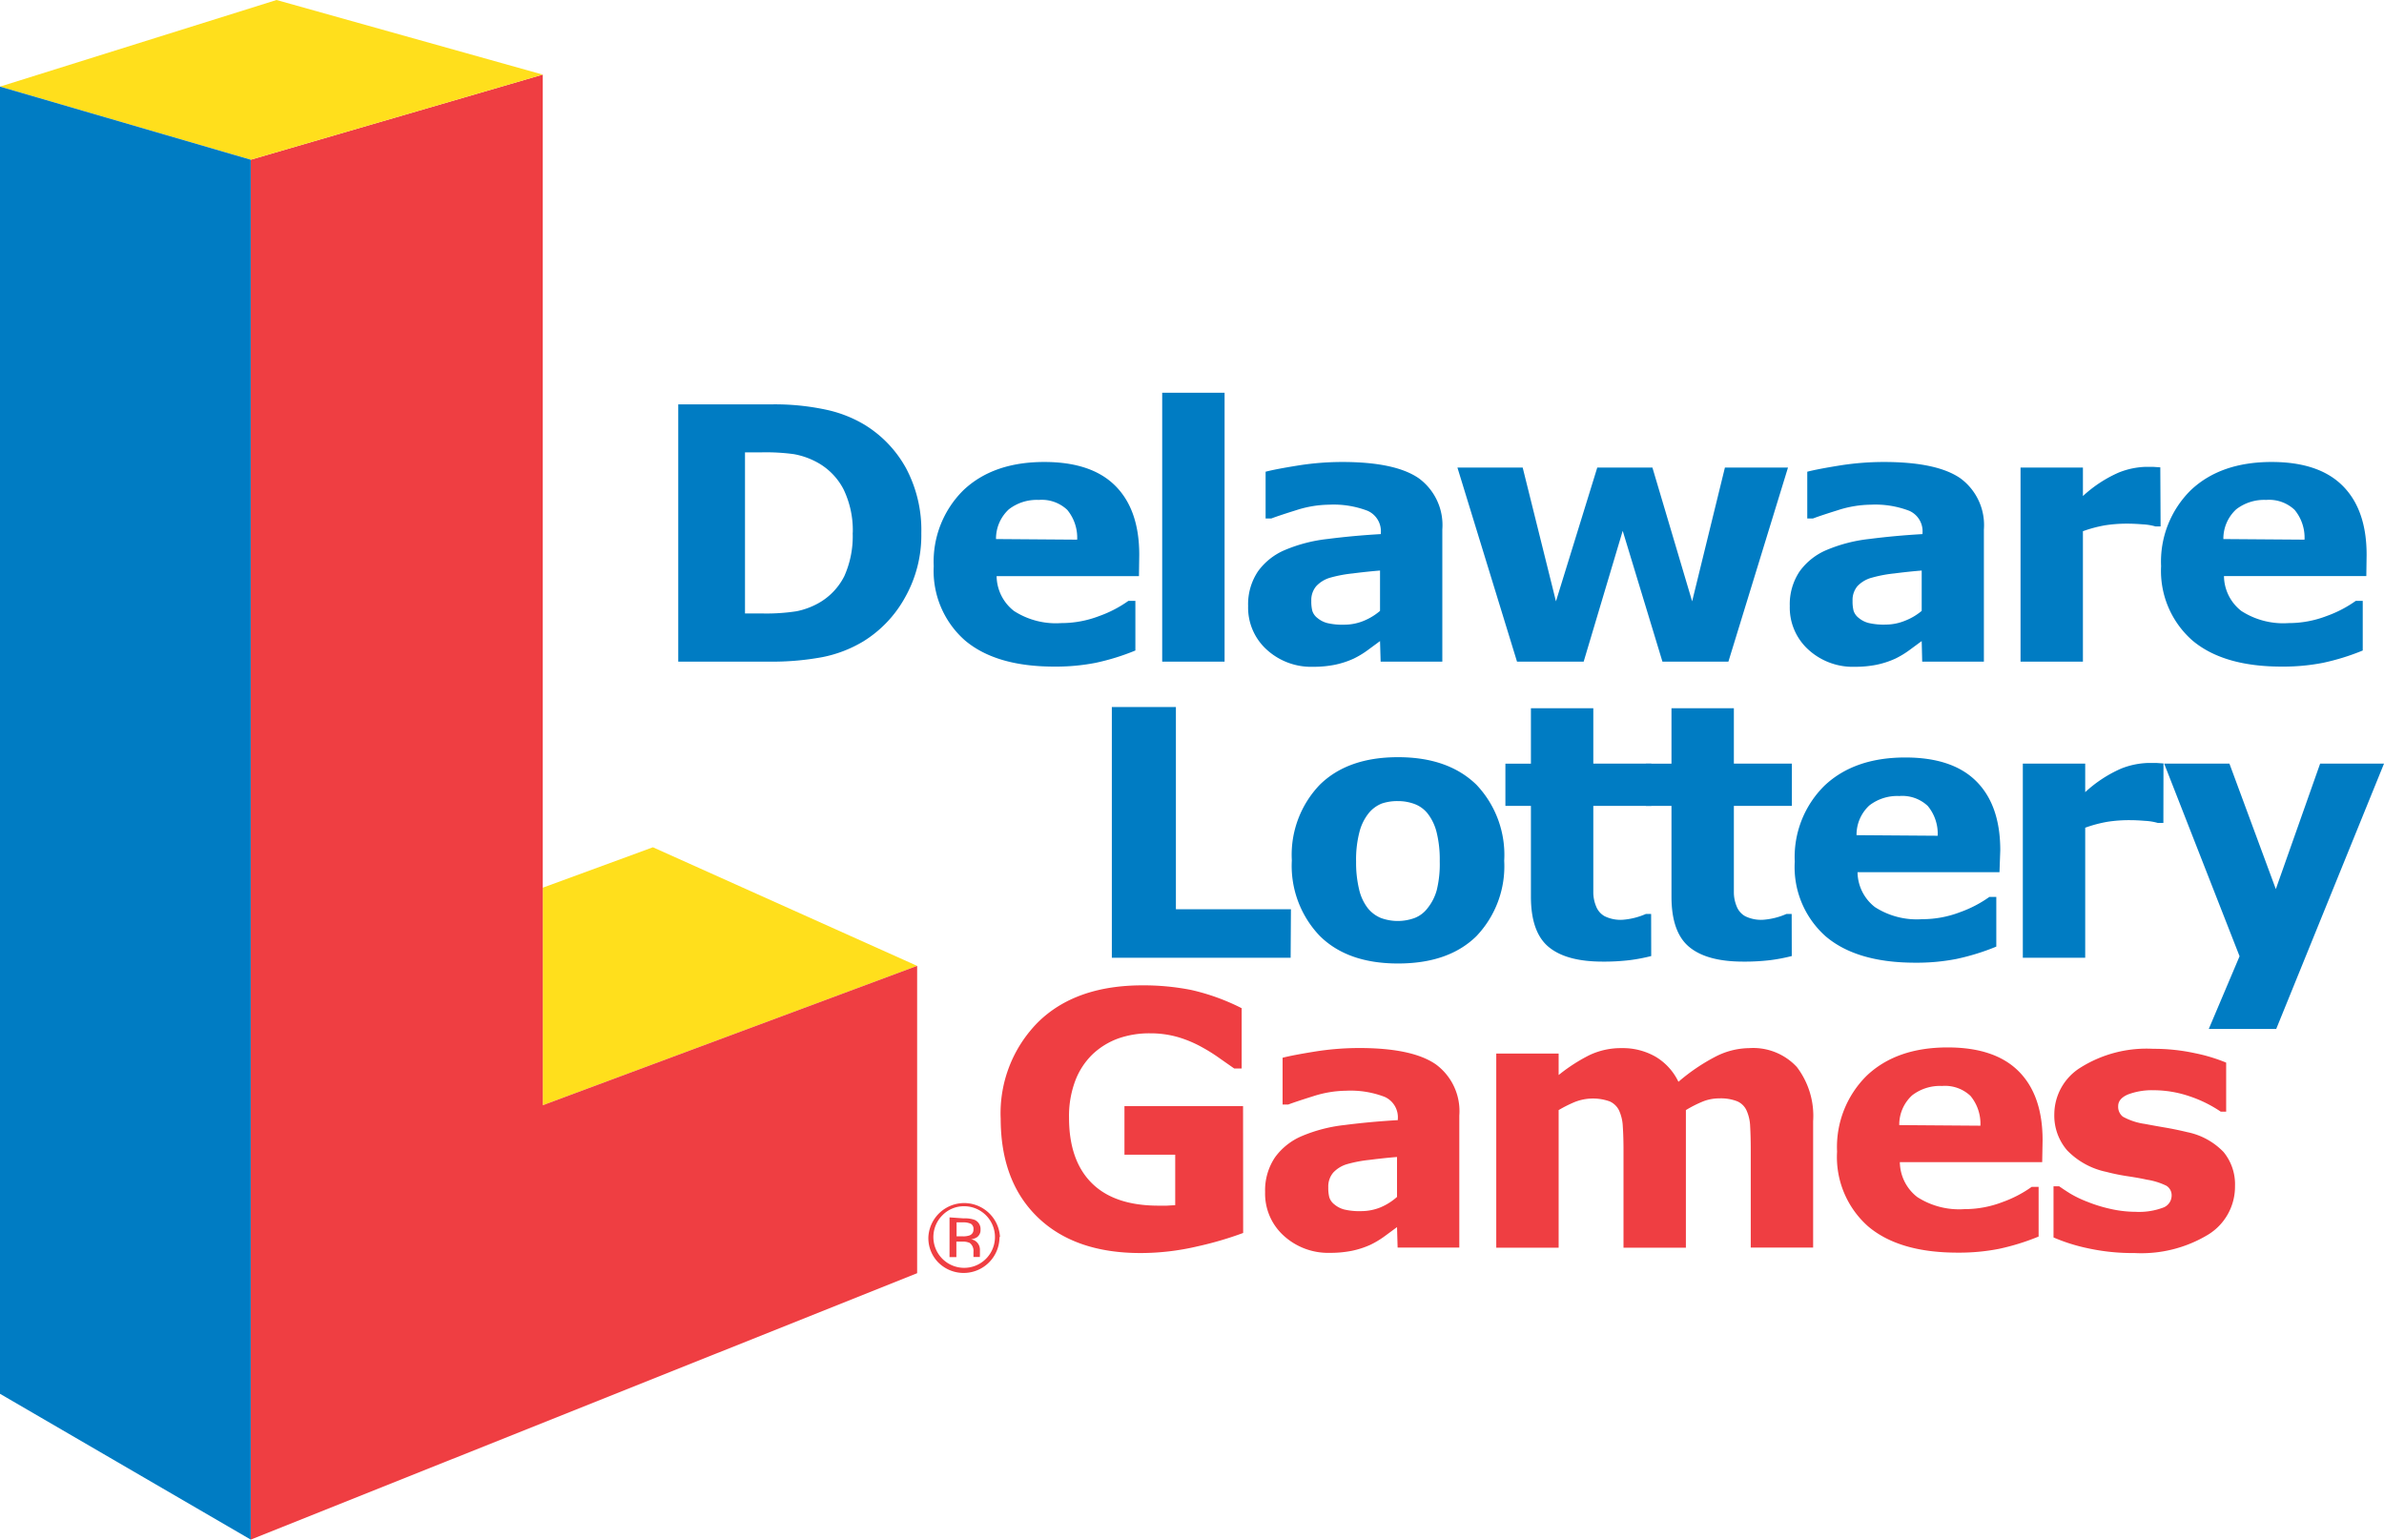 <svg xmlns="http://www.w3.org/2000/svg" viewBox="0 0 240 155" preserveAspectRatio="xMidYMid meet"><title>Delaware-Lottery-Games</title><path fill="#ffdf1c" d="M92.33 97.24L65.73 85.3l-11.09 4.07v21.9l37.69-14.03"/><path fill="#ef3e42" d="M54.64 111.27V7.51l-29.4 8.57V155l67.09-26.82V97.24l-37.69 14.03"/><path fill="#ffdf1c" d="M25.24 16.08L0 8.72 27.84 0l26.8 7.51-29.4 8.57"/><path fill="#007cc3" d="M25.24 155L0 140.32V8.72l25.24 7.36V155"/><path d="M97.06 121.44a3.1 3.1 0 1 1-2.19.91 3 3 0 0 1 2.19-.91zm3.61 3.1a3.61 3.61 0 0 0-7.21 0 3.5 3.5 0 0 0 1 2.56 3.61 3.61 0 0 0 6.16-2.56zm-2.67-.77a.6.6 0 0 1-.41.61 2 2 0 0 1-.67.09h-.62v-1.41h.6a1.84 1.84 0 0 1 .85.15.59.59 0 0 1 .25.56zm-2.41-1.21v4h.69V125h.56a1.73 1.73 0 0 1 .78.13 1 1 0 0 1 .38.9v.52h.65a.63.63 0 0 1 0-.2v-.58a1.08 1.08 0 0 0-.22-.61 1 1 0 0 0-.68-.39 1.5 1.5 0 0 0 .57-.19.87.87 0 0 0 .39-.78 1 1 0 0 0-.62-1 3 3 0 0 0-1.08-.14z" fill="#ef3e42"/><path d="M92.75 53.69a12.73 12.73 0 0 1-1.65 6.48 12 12 0 0 1-4.17 4.39 12.8 12.8 0 0 1-4.16 1.6 27.63 27.63 0 0 1-5.35.45h-9.14v-25.9h9.39a24.51 24.51 0 0 1 5.46.53 12.69 12.69 0 0 1 3.87 1.5 11.76 11.76 0 0 1 4.22 4.41 13.27 13.27 0 0 1 1.53 6.54zm-6.9-.05a9.51 9.51 0 0 0-.93-4.38A6.5 6.5 0 0 0 82 46.41a7.66 7.66 0 0 0-2.09-.69 20.86 20.86 0 0 0-3.22-.18H75v16.22h1.69a20.07 20.07 0 0 0 3.49-.22 7.62 7.62 0 0 0 2.17-.79A6.43 6.43 0 0 0 85 58a9.83 9.83 0 0 0 .84-4.37zM114.66 58h-14.33a4.51 4.51 0 0 0 1.75 3.51 7.77 7.77 0 0 0 4.74 1.22 10.64 10.64 0 0 0 3.84-.71 12 12 0 0 0 2.94-1.53h.7v5a23.22 23.22 0 0 1-4 1.24 20.87 20.87 0 0 1-4.16.38q-5.88 0-9-2.64A9.32 9.32 0 0 1 94 57a10.09 10.09 0 0 1 3-7.66q3-2.83 8.13-2.83 4.76 0 7.16 2.41t2.4 6.93zm-6.22-3.67a4.39 4.39 0 0 0-1-3 3.74 3.74 0 0 0-2.87-1 4.58 4.58 0 0 0-3 .94 4 4 0 0 0-1.3 3zm14.84 12.28H117V39.54h6.28zm15.65-2.07l-1.25.92a9.1 9.1 0 0 1-1.41.85 8.88 8.88 0 0 1-1.91.62 11 11 0 0 1-2.17.2 6.63 6.63 0 0 1-4.66-1.72 5.71 5.71 0 0 1-1.88-4.4 5.94 5.94 0 0 1 1-3.5 6.42 6.42 0 0 1 2.71-2.14 15.33 15.33 0 0 1 4.31-1.11q2.57-.33 5.34-.49v-.1a2.25 2.25 0 0 0-1.32-2.24 9.55 9.55 0 0 0-3.89-.62 11.11 11.11 0 0 0-3.3.55q-1.76.55-2.52.84h-.57v-4.71q1-.26 3.23-.62a28.35 28.35 0 0 1 4.48-.36q5.34 0 7.71 1.64a5.84 5.84 0 0 1 2.37 5.16v13.3h-6.21zm0-3v-4.1q-1.27.1-2.75.29a13.26 13.26 0 0 0-2.24.42 3.09 3.09 0 0 0-1.43.86 2.16 2.16 0 0 0-.5 1.48 3.86 3.86 0 0 0 .1 1 1.48 1.48 0 0 0 .52.73 2.53 2.53 0 0 0 1 .51 6.67 6.67 0 0 0 1.74.16 5.15 5.15 0 0 0 1.9-.38 6 6 0 0 0 1.66-1.01zM180 47.07l-6 19.54h-6.64l-4-13.17-3.93 13.17h-6.71l-6-19.54h6.57l3.35 13.47 4.16-13.47h5.55l4 13.47 3.3-13.47zm13.46 17.47l-1.25.92a9.11 9.11 0 0 1-1.41.85 8.88 8.88 0 0 1-1.91.62 11 11 0 0 1-2.17.2 6.63 6.63 0 0 1-4.66-1.72 5.71 5.71 0 0 1-1.88-4.4 5.94 5.94 0 0 1 1-3.5 6.42 6.42 0 0 1 2.71-2.14 15.33 15.33 0 0 1 4.31-1.11q2.57-.33 5.34-.49v-.1a2.25 2.25 0 0 0-1.32-2.24 9.55 9.55 0 0 0-3.89-.62 11.11 11.11 0 0 0-3.3.55q-1.76.55-2.52.84h-.57v-4.71q1-.26 3.22-.62a28.36 28.36 0 0 1 4.48-.36q5.34 0 7.71 1.64a5.84 5.84 0 0 1 2.37 5.16v13.3h-6.21zm0-3v-4.1q-1.27.1-2.75.29a13.25 13.25 0 0 0-2.24.42A3.09 3.09 0 0 0 187 59a2.16 2.16 0 0 0-.5 1.48 3.85 3.85 0 0 0 .1 1 1.48 1.48 0 0 0 .52.73 2.53 2.53 0 0 0 1 .51 6.67 6.67 0 0 0 1.74.16 5.15 5.15 0 0 0 1.9-.38 5.94 5.94 0 0 0 1.7-1zM217.51 53H217a5.61 5.61 0 0 0-1.28-.21q-.88-.07-1.47-.07a14.22 14.22 0 0 0-2.36.17 13.35 13.35 0 0 0-2.2.59v13.13h-6.28V47.07h6.28v2.87a13 13 0 0 1 3.59-2.36A7.93 7.93 0 0 1 216 47h.75l.73.05zm20.71 5h-14.33a4.51 4.51 0 0 0 1.75 3.51 7.77 7.77 0 0 0 4.74 1.22 10.64 10.64 0 0 0 3.84-.71 12 12 0 0 0 2.94-1.53h.7v5a23.22 23.22 0 0 1-4 1.24 20.87 20.87 0 0 1-4.16.38q-5.88 0-9-2.64a9.32 9.32 0 0 1-3.14-7.47 10.09 10.09 0 0 1 3-7.66q3-2.83 8.13-2.83 4.76 0 7.16 2.41t2.4 6.93zM232 54.33a4.39 4.39 0 0 0-1-3 3.74 3.74 0 0 0-2.87-1 4.59 4.59 0 0 0-3 .94 4 4 0 0 0-1.3 3z" fill="#007cc3"/><g fill="#007cc3"><path d="M129.93 96.42h-18V71.18h6.45v20.36h11.58zm21.5-9.76a10.2 10.2 0 0 1-2.81 7.6q-2.8 2.74-7.88 2.74t-7.88-2.78a10.2 10.2 0 0 1-2.81-7.6 10.18 10.18 0 0 1 2.82-7.62q2.82-2.77 7.87-2.77t7.9 2.78a10.26 10.26 0 0 1 2.79 7.65zm-7.7 4.75a5 5 0 0 0 .91-1.8 11 11 0 0 0 .3-2.91 11.33 11.33 0 0 0-.31-2.89 5.06 5.06 0 0 0-.87-1.86 3.05 3.05 0 0 0-1.34-1 4.73 4.73 0 0 0-1.69-.3 4.91 4.91 0 0 0-1.61.24 3.25 3.25 0 0 0-1.35 1 5 5 0 0 0-.91 1.86 11 11 0 0 0-.34 3 11.46 11.46 0 0 0 .3 2.78 4.88 4.88 0 0 0 .87 1.89 3.31 3.31 0 0 0 1.33 1 4.94 4.94 0 0 0 3.39 0 3 3 0 0 0 1.32-1.01zm22.5 4.84a17.88 17.88 0 0 1-2.14.41 21.92 21.92 0 0 1-2.76.15q-3.65 0-5.43-1.48t-1.78-5.06v-9.14h-2.57v-4.25h2.57V71.3h6.28v5.58h5.84v4.25h-5.84v8.73a3.69 3.69 0 0 0 .28 1.38 1.93 1.93 0 0 0 .86 1 3.63 3.63 0 0 0 1.79.36 7.15 7.15 0 0 0 2.37-.59h.52z"/><path d="M180.38 96.25a17.88 17.88 0 0 1-2.14.41 21.92 21.92 0 0 1-2.76.15q-3.65 0-5.43-1.48t-1.78-5.06v-9.14h-2.57v-4.25h2.57V71.3h6.28v5.58h5.84v4.25h-5.84v8.73a3.69 3.69 0 0 0 .28 1.38 1.93 1.93 0 0 0 .86 1 3.63 3.63 0 0 0 1.79.36 7.15 7.15 0 0 0 2.37-.59h.52zm20.91-8.44H187a4.51 4.51 0 0 0 1.75 3.51 7.77 7.77 0 0 0 4.74 1.22 10.63 10.63 0 0 0 3.84-.71 12 12 0 0 0 2.94-1.53h.7v5a23.23 23.23 0 0 1-4 1.24 20.86 20.86 0 0 1-4.16.38q-5.88 0-9-2.64a9.32 9.32 0 0 1-3.13-7.53 10.09 10.09 0 0 1 3-7.66q3-2.83 8.13-2.83 4.76 0 7.16 2.41t2.4 6.93zm-6.22-3.67a4.39 4.39 0 0 0-1-3 3.74 3.74 0 0 0-2.87-1 4.59 4.59 0 0 0-3 .94 4 4 0 0 0-1.3 3zm22.72-1.29h-.56a5.61 5.61 0 0 0-1.28-.21q-.88-.07-1.47-.07a14.22 14.22 0 0 0-2.36.17 13.35 13.35 0 0 0-2.2.59v13.09h-6.28V76.88h6.28v2.87a13 13 0 0 1 3.59-2.36 7.93 7.93 0 0 1 2.81-.58h.75l.73.05zm11.32 6.66l4.46-12.63H240l-10.85 26.71h-6.79l3.1-7.32-7.59-19.39h6.57z"/></g><path d="M125.15 124.13a34.94 34.94 0 0 1-4.61 1.35 25.09 25.09 0 0 1-5.72.67q-6.61 0-10.34-3.59t-3.74-9.93a13 13 0 0 1 3.77-9.73q3.77-3.7 10.52-3.7a24.86 24.86 0 0 1 4.87.46 21.75 21.75 0 0 1 5.1 1.84v6.07h-.75l-1.43-1a17.21 17.21 0 0 0-1.81-1.14 11.86 11.86 0 0 0-2.36-1 10 10 0 0 0-2.86-.4 9.41 9.41 0 0 0-3.22.52 7.45 7.45 0 0 0-2.59 1.6 7.3 7.3 0 0 0-1.73 2.65 10.08 10.08 0 0 0-.63 3.72q0 4.3 2.28 6.58t6.73 2.28h.84l.84-.05v-5.08h-5.11v-4.89h11.94zm15.49-.59l-1.25.92a9.12 9.12 0 0 1-1.41.85 8.89 8.89 0 0 1-1.91.62 11 11 0 0 1-2.17.2 6.63 6.63 0 0 1-4.66-1.72 5.71 5.71 0 0 1-1.88-4.4 5.94 5.94 0 0 1 1-3.5 6.42 6.42 0 0 1 2.71-2.14 15.33 15.33 0 0 1 4.31-1.11q2.57-.33 5.34-.49v-.1a2.25 2.25 0 0 0-1.32-2.24 9.55 9.55 0 0 0-3.89-.62 11.1 11.1 0 0 0-3.3.55q-1.76.55-2.52.84h-.57v-4.71q1-.26 3.23-.62a28.42 28.42 0 0 1 4.48-.36q5.34 0 7.71 1.64a5.84 5.84 0 0 1 2.37 5.16v13.29h-6.21zm0-3v-4.06q-1.27.1-2.75.29a13.23 13.23 0 0 0-2.24.42 3.09 3.09 0 0 0-1.43.86 2.16 2.16 0 0 0-.5 1.48 3.86 3.86 0 0 0 .1 1 1.48 1.48 0 0 0 .52.73 2.53 2.53 0 0 0 1 .51 6.66 6.66 0 0 0 1.74.16 5.15 5.15 0 0 0 1.9-.38 6 6 0 0 0 1.66-1.05zm29.08-8.78v13.85h-6.28v-9.76q0-1.43-.07-2.43a4.34 4.34 0 0 0-.38-1.63 1.91 1.91 0 0 0-.95-.91 5 5 0 0 0-3.57.09 13.06 13.06 0 0 0-1.56.79v13.85h-6.28v-19.54h6.28v2.16a17.15 17.15 0 0 1 3.09-2 7.4 7.4 0 0 1 3.26-.71 6.63 6.63 0 0 1 3.4.86 5.89 5.89 0 0 1 2.31 2.53 19.42 19.42 0 0 1 3.65-2.49 7.59 7.59 0 0 1 3.47-.9 6 6 0 0 1 4.8 1.9 8.12 8.12 0 0 1 1.64 5.46v12.72h-6.28v-9.76q0-1.44-.06-2.44a4.23 4.23 0 0 0-.37-1.62 1.83 1.83 0 0 0-.94-.91 4.56 4.56 0 0 0-1.81-.29 4.47 4.47 0 0 0-1.53.27 11.72 11.72 0 0 0-1.82.91zm35.87 5.24h-14.33a4.51 4.51 0 0 0 1.75 3.51 7.77 7.77 0 0 0 4.74 1.22 10.63 10.63 0 0 0 3.84-.71 12 12 0 0 0 2.94-1.53h.7v5a23.23 23.23 0 0 1-4 1.24 20.85 20.85 0 0 1-4.16.38q-5.88 0-9-2.64a9.32 9.32 0 0 1-3.13-7.53 10.09 10.09 0 0 1 3-7.66q3-2.83 8.13-2.83 4.76 0 7.16 2.41t2.4 6.93zm-6.22-3.67a4.39 4.39 0 0 0-1-3 3.74 3.74 0 0 0-2.87-1 4.59 4.59 0 0 0-3 .94 4 4 0 0 0-1.3 3zm25.63 6.09a5.66 5.66 0 0 1-2.71 4.88 13 13 0 0 1-7.42 1.85 21.17 21.17 0 0 1-4.73-.49 18 18 0 0 1-3.41-1.08v-5.15h.57q.47.33 1.09.72a11 11 0 0 0 1.75.84 14.36 14.36 0 0 0 2.21.69 11.63 11.63 0 0 0 2.65.32 6.87 6.87 0 0 0 2.73-.41 1.3 1.3 0 0 0 .89-1.21 1.12 1.12 0 0 0-.52-1 6.8 6.8 0 0 0-2-.62q-.7-.16-1.89-.34a20.37 20.37 0 0 1-2.16-.44 7.67 7.67 0 0 1-3.95-2.17 5.36 5.36 0 0 1-1.29-3.66 5.56 5.56 0 0 1 2.67-4.69 12.52 12.52 0 0 1 7.29-1.87 19.4 19.4 0 0 1 4.2.44 17 17 0 0 1 3.14.95v4.94h-.54a12.76 12.76 0 0 0-3.17-1.56 11.23 11.23 0 0 0-3.61-.6 6.82 6.82 0 0 0-2.55.42q-1 .42-1 1.18a1.26 1.26 0 0 0 .47 1.06 6.39 6.39 0 0 0 2.21.73q1 .19 2.06.37t2.22.46a7 7 0 0 1 3.65 2 5.13 5.13 0 0 1 1.15 3.44z" fill="#ef3e42"/></svg>